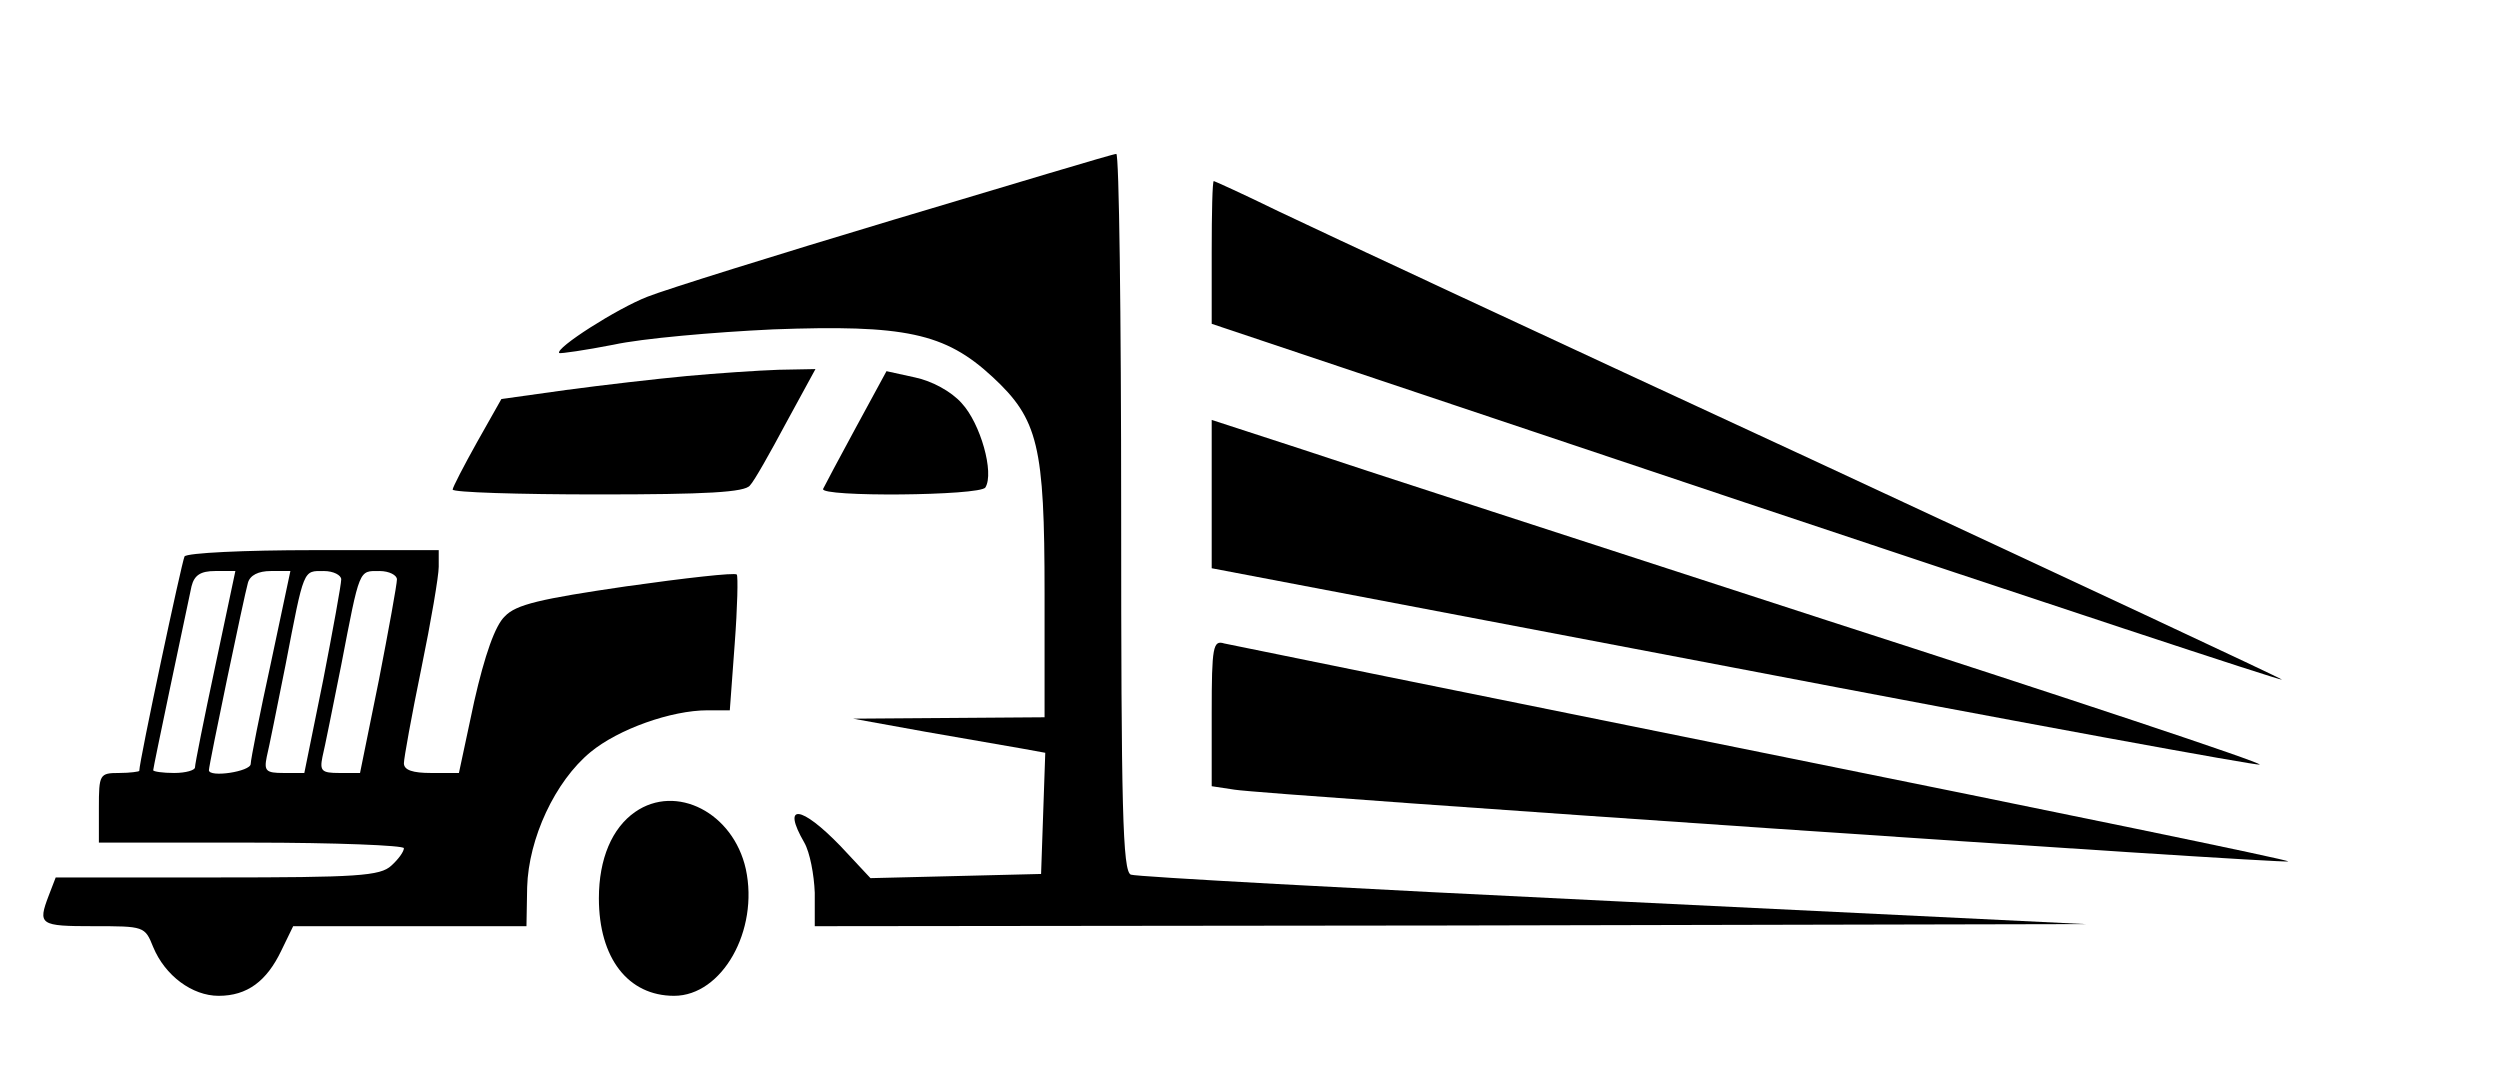 <?xml version="1.0" encoding="UTF-8" standalone="no"?> <svg xmlns="http://www.w3.org/2000/svg" version="1.0" width="359pt" height="156pt" viewBox="0 0 359 156" preserveAspectRatio="xMidYMid meet"><g transform="translate(0,156) scale(0.1,-0.1)" fill="#000000" stroke="none"><path d="M1285 1245 c-170 -51 -330 -101 -355 -111 -44 -17 -133 -74 -127 -81 2 -1 37 4 78 12 41 9 144 18 229 22 189 7 247 -5 315 -68 66 -61 75 -99 75 -311 l0 -178 -137 -1 -138 -1 105 -19 c58 -10 120 -21 138 -24 l33 -6 -3 -87 -3 -87 -122 -3 -123 -3 -43 46 c-57 59 -85 62 -52 5 8 -14 14 -46 15 -72 l0 -48 913 1 912 2 -679 33 c-373 18 -685 35 -692 38 -12 4 -14 97 -14 521 0 283 -3 515 -7 514 -5 0 -147 -43 -318 -94z"></path><path d="M1740 1198 l0 -103 767 -257 c422 -141 769 -256 770 -254 1 1 -303 143 -675 316 -372 172 -717 333 -767 357 -49 24 -91 43 -92 43 -2 0 -3 -46 -3 -102z"></path><path d="M986 1020 c-43 -4 -121 -13 -173 -20 l-93 -13 -35 -62 c-19 -34 -35 -65 -35 -68 0 -4 94 -7 209 -7 155 0 211 3 218 13 6 6 29 47 52 90 l42 77 -53 -1 c-29 -1 -89 -5 -132 -9z"></path><path d="M1229 946 c-24 -44 -45 -84 -47 -88 -6 -12 226 -10 233 2 13 21 -7 92 -34 121 -15 17 -43 32 -67 37 l-41 9 -44 -81z"></path><path d="M1740 851 l0 -107 751 -143 c412 -79 752 -141 754 -139 3 3 -277 96 -621 207 -344 112 -684 222 -755 246 l-129 42 0 -106z"></path><path d="M265 761 c-4 -8 -65 -294 -65 -308 0 -1 -13 -3 -29 -3 -28 0 -29 -2 -29 -50 l0 -50 219 0 c121 0 219 -4 219 -8 0 -5 -8 -16 -18 -25 -16 -15 -49 -17 -251 -17 l-231 0 -10 -26 c-16 -42 -13 -44 64 -44 73 0 74 0 86 -30 17 -41 56 -70 94 -70 41 0 69 21 90 65 l17 35 167 0 168 0 1 56 c2 70 40 152 91 194 40 33 116 60 168 60 l32 0 7 95 c4 53 5 98 3 100 -3 3 -74 -5 -159 -17 -123 -18 -158 -26 -174 -43 -14 -13 -29 -56 -44 -122 l-22 -103 -40 0 c-26 0 -39 4 -39 14 0 7 11 68 25 136 14 68 25 133 25 146 l0 24 -179 0 c-101 0 -182 -4 -186 -9z m44 -158 c-16 -75 -29 -140 -29 -145 0 -4 -13 -8 -30 -8 -16 0 -30 2 -30 4 0 4 45 217 55 264 4 16 13 22 34 22 l29 0 -29 -137z m80 5 c-16 -73 -29 -139 -29 -145 0 -11 -60 -20 -60 -9 0 8 51 252 56 269 3 11 15 17 33 17 l28 0 -28 -132z m101 120 c0 -7 -12 -73 -26 -145 l-27 -133 -30 0 c-25 0 -28 3 -24 23 3 12 15 72 27 132 27 140 25 135 55 135 14 0 25 -6 25 -12z m80 0 c0 -7 -12 -73 -26 -145 l-27 -133 -30 0 c-25 0 -28 3 -24 23 3 12 15 72 27 132 27 140 25 135 55 135 14 0 25 -6 25 -12z"></path><path d="M1740 536 l0 -105 33 -5 c42 -7 1510 -107 1513 -103 2 2 -338 72 -754 156 -416 84 -765 155 -774 157 -16 5 -18 -4 -18 -100z"></path><path d="M912 394 c-33 -23 -52 -67 -52 -124 0 -86 42 -140 108 -140 69 0 122 94 103 182 -18 81 -100 123 -159 82z"></path></g></svg> 